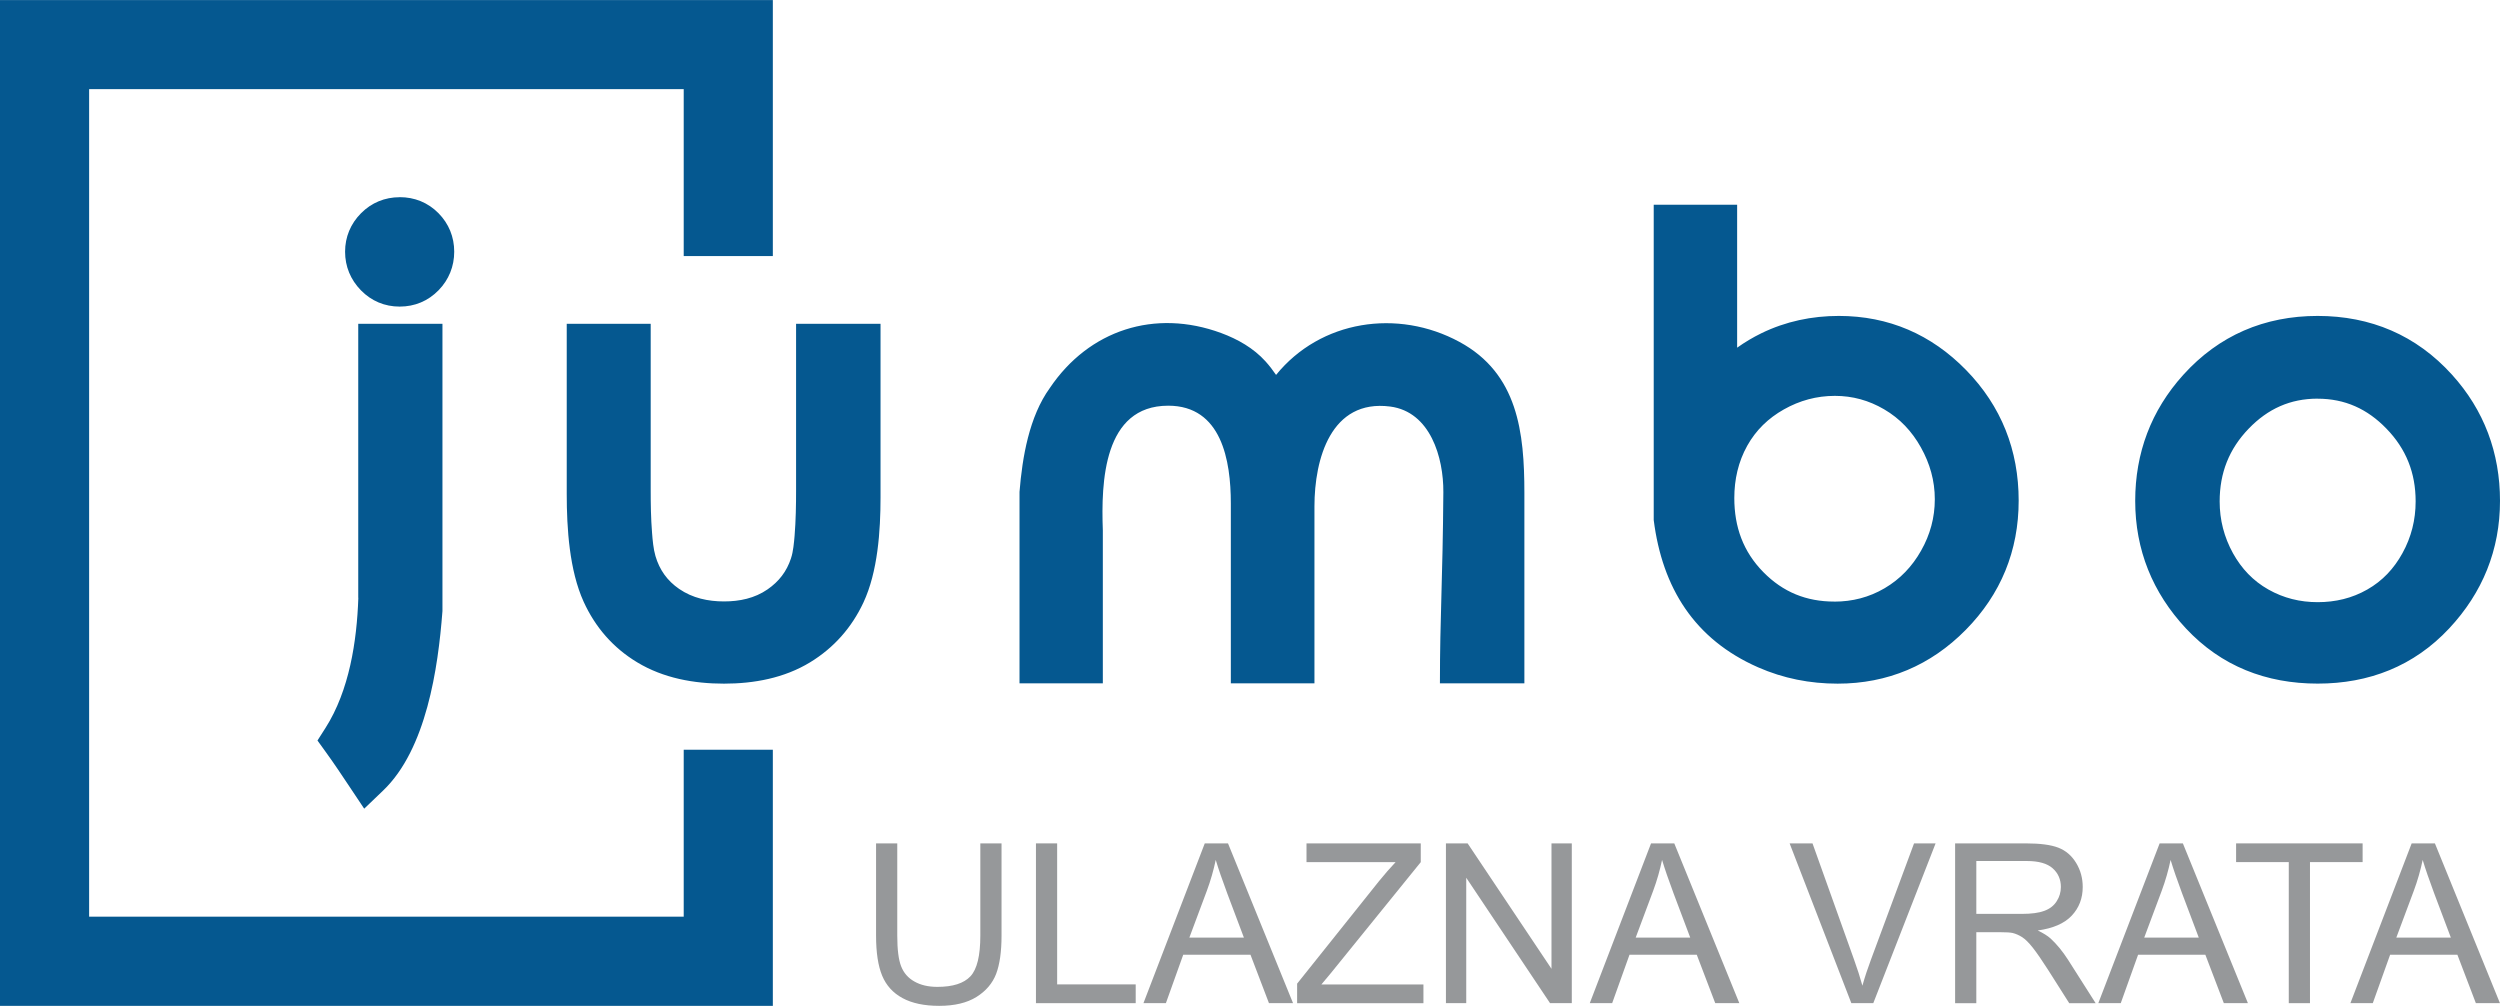 <?xml version="1.0" encoding="UTF-8"?> <!-- Creator: CorelDRAW 2019 (64-Bit) --> <svg xmlns="http://www.w3.org/2000/svg" xmlns:xlink="http://www.w3.org/1999/xlink" xml:space="preserve" width="5.95in" height="2.394in" version="1.1" style="shape-rendering:geometricPrecision; text-rendering:geometricPrecision; image-rendering:optimizeQuality; fill-rule:evenodd; clip-rule:evenodd" viewBox="0 0 503.5 202.57"> <defs> <style type="text/css"> <![CDATA[ .fil0 {fill:#055890} .fil1 {fill:#96989A;fill-rule:nonzero} ]]> </style> </defs> <g id="Layer_x0020_1">  <g id="_1722477452400"> <polygon class="fil0" points="137.7,51.57 155.65,51.57 155.65,0 -0,0 -0,202.57 155.65,202.57 155.65,150.99 137.7,150.99 137.7,184.61 17.95,184.61 17.95,17.95 137.7,17.95 "></polygon> <path class="fil0" d="M80.48 39.7c3.01,0 5.71,1.08 7.83,3.23 2.08,2.11 3.17,4.78 3.17,7.75 0,2.96 -1.08,5.64 -3.14,7.76 -2.12,2.18 -4.82,3.3 -7.85,3.3 -3.02,0 -5.7,-1.13 -7.8,-3.28 -2.08,-2.13 -3.19,-4.8 -3.19,-7.77 0,-2.98 1.12,-5.65 3.22,-7.76 2.11,-2.12 4.79,-3.22 7.78,-3.22zm-8.33 80.69l0 -55.18 16.96 0 0 57.8 -0.01 0.17c-0.87,11.39 -3.24,27.71 -11.94,36.03l-3.81 3.65 -2.93 -4.39c-1.54,-2.31 -3.09,-4.65 -4.72,-6.9l-1.76 -2.44 1.62 -2.54c4.79,-7.53 6.31,-17.44 6.61,-26.21zm42 -55.18l16.9 0 0 33.41c0,2.87 0.04,5.77 0.27,8.63 0.11,1.48 0.27,3.3 0.69,4.73 0.82,2.79 2.37,4.97 4.77,6.62 2.7,1.85 5.81,2.52 9.04,2.52 3.13,0 6.17,-0.63 8.77,-2.43 2.28,-1.58 3.84,-3.59 4.71,-6.23l0.01 -0.04 0.01 -0.04c0.43,-1.24 0.6,-3.19 0.71,-4.49 0.25,-3.07 0.3,-6.19 0.3,-9.27l0 -33.41 17.01 0 0 34.93c0,6.75 -0.55,15.01 -3.45,21.21 -2.37,5.06 -5.96,9.12 -10.73,12.03 -5.22,3.18 -11.31,4.3 -17.35,4.3 -6.08,0 -12.2,-1.11 -17.47,-4.29 -4.85,-2.92 -8.44,-7.05 -10.79,-12.2 -2.88,-6.33 -3.41,-14.81 -3.41,-21.67l0 -34.31zm179.78 3.64c11.79,6.38 13.08,18.25 13.08,30.44l0 38.33 -17.01 0c0,-13.54 0.56,-20.46 0.69,-38.5 0.05,-6.98 -2.61,-16.2 -10.71,-17.25 -11.95,-1.54 -15.25,10.58 -15.25,20.09l0 35.66 -16.84 0 0 -36.24c0,-8.63 -1.85,-19.68 -12.61,-19.68 -13.05,0 -13.53,15.37 -13.17,25.1l0 30.82 -16.78 0 0 -38.57c0.56,-6.96 1.94,-15.15 6.11,-20.92 7.87,-11.67 21.13,-15.99 34.49,-11.07 3.35,1.24 6.53,3.04 8.94,5.71 0.76,0.84 1.47,1.76 2.13,2.73 8.95,-11.03 24.5,-13.39 36.93,-6.65zm55.94 1.16c1.54,-1.1 3.17,-2.07 4.89,-2.91 4.89,-2.38 10.15,-3.48 15.58,-3.48 10.03,0 18.63,3.73 25.63,10.9 7.1,7.27 10.59,16.14 10.59,26.3 0,10.09 -3.58,18.86 -10.67,26.04 -7.06,7.15 -15.74,10.82 -25.79,10.82 -5.56,0 -10.93,-1.05 -16.02,-3.29 -12.83,-5.64 -19.29,-16.02 -21.02,-29.66l0 -63.51 16.8 0 0 28.8zm116.9 -6.39c10.68,0 19.86,3.88 27.04,11.81 6.5,7.17 9.69,15.77 9.69,25.44 0,9.86 -3.51,18.49 -10.23,25.68 -7.11,7.61 -16.16,11.12 -26.49,11.12 -10.38,0 -19.43,-3.51 -26.54,-11.12 -6.72,-7.2 -10.21,-15.83 -10.21,-25.68 0,-9.65 3.2,-18.21 9.68,-25.38 7.19,-7.96 16.36,-11.87 27.07,-11.87zm-97.34 57.54c3.62,0 7,-0.86 10.12,-2.69 3.14,-1.84 5.56,-4.39 7.35,-7.56 1.83,-3.22 2.77,-6.67 2.77,-10.37 0,-3.73 -0.98,-7.18 -2.8,-10.44 -1.8,-3.23 -4.23,-5.82 -7.42,-7.68 -3.06,-1.79 -6.35,-2.7 -9.9,-2.7 -3.67,0 -7.09,0.93 -10.28,2.73 -3.14,1.77 -5.61,4.16 -7.37,7.3 -1.82,3.26 -2.61,6.83 -2.61,10.55 0,5.8 1.77,10.78 5.86,14.93 3.96,4.02 8.65,5.92 14.28,5.92zm97.34 -40.88c-5.52,0 -10.02,2.05 -13.85,6.01 -3.99,4.12 -5.88,8.96 -5.88,14.69 0,3.72 0.89,7.19 2.69,10.45 1.72,3.09 4.04,5.55 7.12,7.29 3.08,1.74 6.39,2.55 9.93,2.55 3.56,0 6.9,-0.78 10,-2.55 3.06,-1.74 5.36,-4.21 7.06,-7.29 1.8,-3.25 2.67,-6.74 2.67,-10.45 0,-5.73 -1.9,-10.57 -5.9,-14.68 -3.83,-3.95 -8.33,-6.01 -13.84,-6.01z"></path> <path class="fil1" d="M197.44 169.85l4.27 0 0 18.58c0,3.24 -0.37,5.81 -1.09,7.71 -0.73,1.89 -2.05,3.45 -3.96,4.64 -1.91,1.19 -4.4,1.79 -7.51,1.79 -3,0 -5.47,-0.52 -7.38,-1.56 -1.92,-1.04 -3.28,-2.54 -4.1,-4.51 -0.82,-1.97 -1.23,-4.66 -1.23,-8.07l0 -18.58 4.27 0 0 18.58c0,2.79 0.26,4.86 0.78,6.18 0.52,1.33 1.4,2.35 2.67,3.06 1.26,0.72 2.8,1.08 4.62,1.08 3.12,0 5.34,-0.71 6.67,-2.13 1.33,-1.42 1.99,-4.15 1.99,-8.19l0 -18.58z"></path> <polygon class="fil1" points="208.64,202.03 208.64,169.85 212.91,169.85 212.91,198.25 228.73,198.25 228.73,202.03 "></polygon> <path class="fil1" d="M230.29 202.03l12.35 -32.18 4.68 0 13.1 32.18 -4.85 0 -3.72 -9.75 -13.55 0 -3.49 9.75 -4.52 0zm9.26 -13.21l10.97 0 -3.36 -8.92c-1.01,-2.71 -1.78,-4.95 -2.31,-6.72 -0.44,2.1 -1.03,4.16 -1.78,6.19l-3.53 9.45z"></path> <path class="fil1" d="M261.24 202.03l0 -3.93 16.48 -20.63c1.18,-1.45 2.29,-2.73 3.35,-3.84l-17.94 0 0 -3.78 23.01 0 0 3.78 -18.08 22.32 -1.93 2.31 20.55 0 0 3.78 -25.44 0z"></path> <polygon class="fil1" points="291.21,202.03 291.21,169.85 295.58,169.85 312.47,195.11 312.47,169.85 316.56,169.85 316.56,202.03 312.18,202.03 295.3,176.77 295.3,202.03 "></polygon> <path class="fil1" d="M320.18 202.03l12.34 -32.18 4.68 0 13.1 32.18 -4.85 0 -3.72 -9.75 -13.55 0 -3.49 9.75 -4.52 0zm9.26 -13.21l10.97 0 -3.36 -8.92c-1.01,-2.71 -1.78,-4.95 -2.31,-6.72 -0.44,2.1 -1.03,4.16 -1.78,6.19l-3.53 9.45z"></path> <path class="fil1" d="M372.86 202.03l-12.43 -32.18 4.61 0 8.36 23.39c0.67,1.87 1.24,3.63 1.69,5.27 0.49,-1.76 1.07,-3.51 1.73,-5.27l8.67 -23.39 4.34 0 -12.55 32.18 -4.43 0z"></path> <path class="fil1" d="M393.76 202.03l0 -32.18 14.26 0c2.87,0 5.05,0.29 6.54,0.87 1.49,0.58 2.68,1.6 3.57,3.06 0.89,1.46 1.33,3.08 1.33,4.85 0,2.28 -0.74,4.21 -2.22,5.78 -1.48,1.57 -3.75,2.55 -6.84,2.98 1.13,0.54 1.99,1.08 2.57,1.6 1.24,1.14 2.42,2.57 3.52,4.28l5.57 8.76 -5.32 0 -4.25 -6.7c-1.24,-1.94 -2.26,-3.42 -3.06,-4.44 -0.81,-1.03 -1.53,-1.74 -2.16,-2.15 -0.63,-0.4 -1.28,-0.69 -1.94,-0.85 -0.48,-0.1 -1.27,-0.15 -2.37,-0.15l-4.93 0 0 14.29 -4.27 0zm4.27 -17.98l9.14 0c1.95,0 3.46,-0.2 4.55,-0.61 1.09,-0.4 1.93,-1.04 2.49,-1.93 0.57,-0.88 0.85,-1.84 0.85,-2.88 0,-1.52 -0.55,-2.78 -1.65,-3.76 -1.1,-0.98 -2.84,-1.47 -5.21,-1.47l-10.17 0 0 10.65z"></path> <path class="fil1" d="M422.6 202.03l12.35 -32.18 4.68 0 13.1 32.18 -4.85 0 -3.72 -9.75 -13.55 0 -3.49 9.75 -4.52 0zm9.26 -13.21l10.97 0 -3.36 -8.92c-1.01,-2.71 -1.78,-4.95 -2.31,-6.72 -0.44,2.1 -1.03,4.16 -1.78,6.19l-3.53 9.45z"></path> <polygon class="fil1" points="460.96,202.03 460.96,173.62 450.35,173.62 450.35,169.85 475.83,169.85 475.83,173.62 465.23,173.62 465.23,202.03 "></polygon> <path class="fil1" d="M473.37 202.03l12.34 -32.18 4.68 0 13.1 32.18 -4.85 0 -3.72 -9.75 -13.55 0 -3.49 9.75 -4.52 0zm9.26 -13.21l10.97 0 -3.36 -8.92c-1.01,-2.71 -1.78,-4.95 -2.31,-6.72 -0.44,2.1 -1.03,4.16 -1.78,6.19l-3.53 9.45z"></path> </g> </g> </svg> 